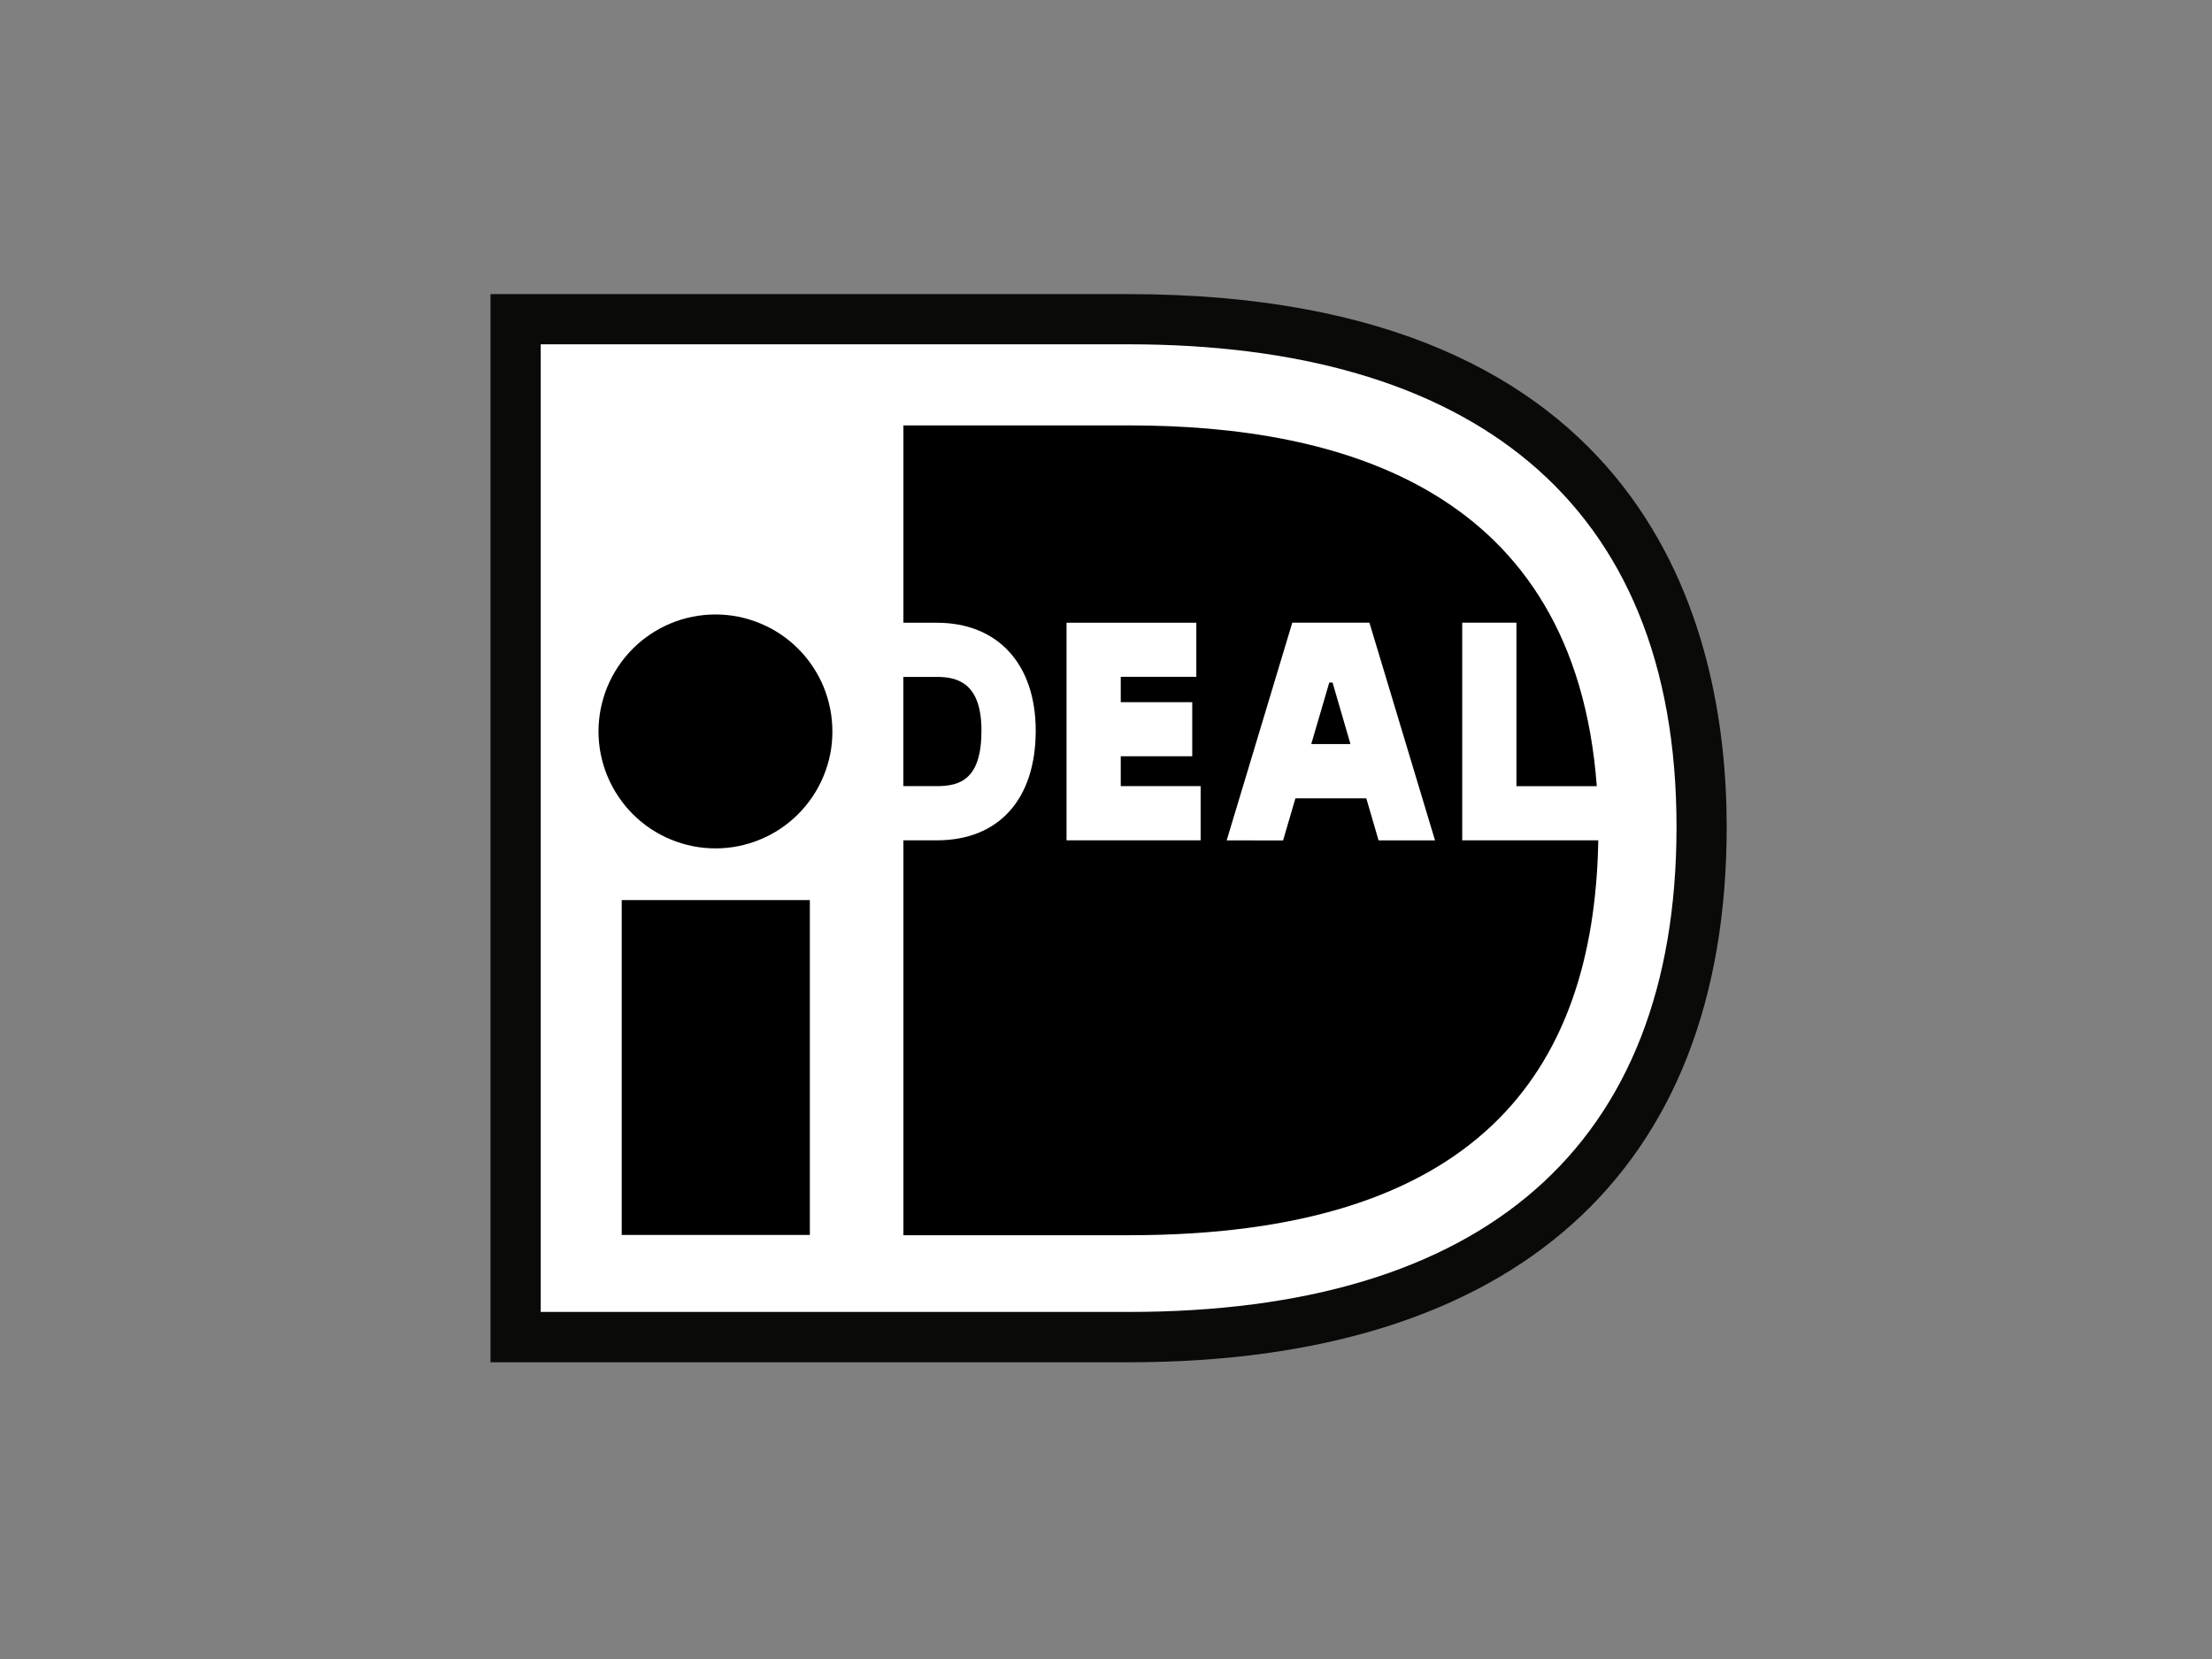 <svg xmlns="http://www.w3.org/2000/svg" xmlns:xlink="http://www.w3.org/1999/xlink" width="200" zoomAndPan="magnify" viewBox="0 0 150 112.5" height="150" preserveAspectRatio="xMidYMid meet" version="1.0"><rect x="0" y="0" width="150" height="112.5" fill="#808080" stroke="none"/><defs><clipPath id="4ff8ce0d3b"><path d="M 33 19.945 L 117.363 19.945 L 117.363 92.375 L 33 92.375 Z M 33 19.945 " clip-rule="nonzero"/></clipPath></defs><path fill="#ffffff" d="M 93.34 23.988 L 80.016 22.871 L 35.254 22.195 L 35.254 91.09 L 83.035 91.09 L 98.957 86.758 L 109.793 77.359 L 115.094 62.574 L 115.094 45.5 L 107.168 31.777 Z M 93.34 23.988 " fill-opacity="1" fill-rule="nonzero"/><g clip-path="url(#4ff8ce0d3b)"><path fill="#0a0b09" d="M 36.668 23.352 L 36.668 88.965 L 76.527 88.965 C 100.594 88.965 113.688 77.75 113.688 56.07 C 113.688 33.793 99.496 23.348 76.527 23.348 L 36.668 23.348 Z M 76.523 19.945 C 111.816 19.945 117.09 42.586 117.09 56.074 C 117.09 79.484 102.684 92.379 76.523 92.379 L 33.262 92.379 C 33.262 91.516 33.262 20.801 33.262 19.945 Z M 76.523 19.945 " fill-opacity="1" fill-rule="nonzero"/></g><path fill="#000000" d="M 61.258 45.902 L 61.258 53.309 L 63.527 53.309 C 65.102 53.309 66.555 52.852 66.555 49.547 C 66.555 46.32 64.938 45.902 63.527 45.902 Z M 99.156 42.223 L 102.832 42.223 L 102.832 53.312 L 108.281 53.312 C 106.785 33.195 90.965 28.848 76.59 28.848 L 61.262 28.848 L 61.262 42.23 L 63.531 42.23 C 67.668 42.23 70.234 45.035 70.234 49.547 C 70.234 54.203 67.727 56.984 63.531 56.984 L 61.262 56.984 L 61.262 83.762 L 76.59 83.762 C 99.965 83.762 108.098 72.906 108.383 56.984 L 99.156 56.984 Z M 88.918 50.457 L 91.578 50.457 L 90.363 46.285 L 90.141 46.285 Z M 83.184 56.988 L 87.633 42.223 L 92.863 42.223 L 97.312 56.988 L 93.484 56.988 L 92.652 54.137 L 87.844 54.137 L 87.008 56.992 Z M 81.418 53.309 L 81.418 56.984 L 72.324 56.984 L 72.324 42.227 L 81.125 42.227 L 81.125 45.898 L 76 45.898 L 76 47.617 L 80.848 47.617 L 80.848 51.285 L 76 51.285 L 76 53.309 Z M 81.418 53.309 " fill-opacity="1" fill-rule="nonzero"/><path fill="#000000" d="M 56.445 49.598 C 56.449 50.117 56.398 50.633 56.297 51.145 C 56.195 51.656 56.043 52.152 55.844 52.633 C 55.645 53.113 55.402 53.57 55.113 54.004 C 54.82 54.438 54.492 54.84 54.125 55.207 C 53.758 55.574 53.355 55.906 52.922 56.195 C 52.492 56.484 52.035 56.727 51.551 56.926 C 51.07 57.125 50.574 57.277 50.066 57.379 C 49.555 57.48 49.039 57.531 48.52 57.531 C 47.996 57.531 47.48 57.48 46.973 57.379 C 46.461 57.277 45.965 57.125 45.484 56.926 C 45.004 56.727 44.547 56.484 44.113 56.195 C 43.68 55.906 43.277 55.574 42.91 55.207 C 42.543 54.84 42.215 54.438 41.926 54.004 C 41.637 53.574 41.391 53.117 41.191 52.633 C 40.992 52.152 40.84 51.656 40.738 51.145 C 40.637 50.637 40.586 50.121 40.586 49.598 C 40.586 49.078 40.637 48.562 40.738 48.051 C 40.844 47.539 40.992 47.043 41.191 46.562 C 41.391 46.082 41.637 45.625 41.926 45.191 C 42.215 44.758 42.543 44.359 42.91 43.992 C 43.277 43.621 43.68 43.293 44.113 43.004 C 44.547 42.715 45.004 42.469 45.484 42.27 C 45.965 42.07 46.461 41.922 46.973 41.82 C 47.48 41.719 48 41.668 48.52 41.668 C 49.039 41.668 49.555 41.719 50.066 41.82 C 50.574 41.922 51.07 42.074 51.551 42.273 C 52.035 42.473 52.492 42.715 52.922 43.004 C 53.355 43.293 53.758 43.621 54.125 43.992 C 54.492 44.359 54.82 44.758 55.109 45.191 C 55.398 45.625 55.645 46.082 55.844 46.562 C 56.043 47.043 56.191 47.539 56.293 48.051 C 56.395 48.562 56.445 49.078 56.445 49.598 M 42.16 83.746 L 54.918 83.746 L 54.918 61.035 L 42.16 61.035 Z M 42.16 83.746 " fill-opacity="1" fill-rule="nonzero"/></svg>